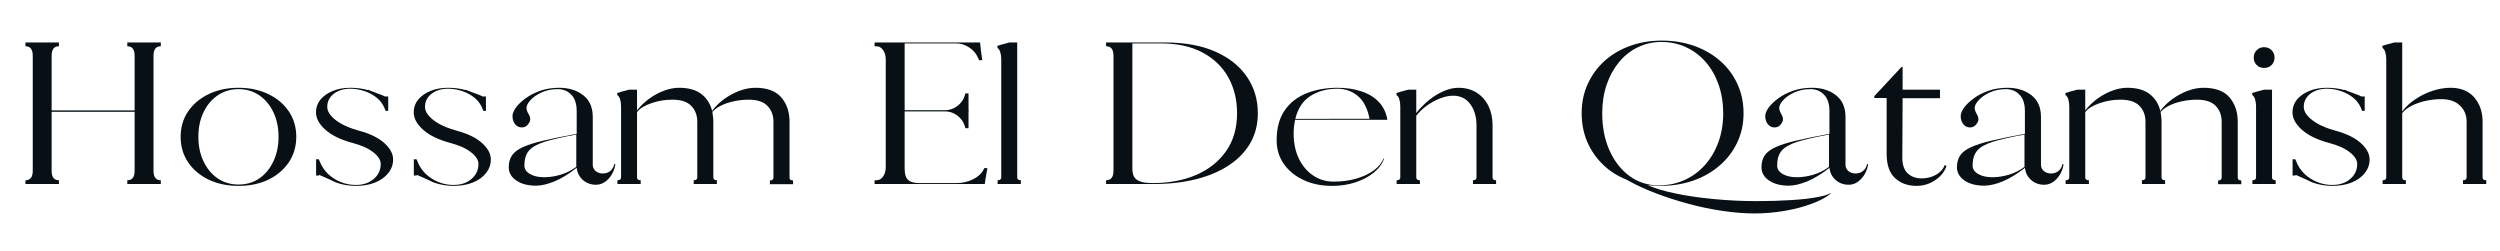 <svg width="499" height="50" viewBox="0 0 499 50" fill="none" xmlns="http://www.w3.org/2000/svg">
<mask id="mask0_448_188" style="mask-type:luminance" maskUnits="userSpaceOnUse" x="0" y="0" width="315" height="50">
<path d="M314.747 0H0.08V49.333H314.747V0Z" fill="white"/>
</mask>
<g mask="url(#mask0_448_188)">
<path d="M25.411 36.728V35.978C26.38 35.978 26.87 35.348 26.87 34.083V22.312H10.307V34.083C10.307 35.348 10.792 35.978 11.765 35.978V36.728H5.078V35.978C6.047 35.978 6.536 35.348 6.536 34.083V11.124C6.536 9.864 6.047 9.229 5.078 9.229V8.479H11.765V9.229C10.792 9.229 10.307 9.864 10.307 11.124V22.041H26.87V11.124C26.87 9.864 26.38 9.229 25.411 9.229V8.479H32.099V9.229C31.125 9.229 30.64 9.864 30.64 11.124V34.083C30.64 35.348 31.125 35.978 32.099 35.978V36.728H25.411Z" fill="#081015"/>
<path d="M47.617 17.52C49.852 17.52 51.836 17.948 53.576 18.791C55.31 19.625 56.669 20.781 57.659 22.25C58.643 23.724 59.138 25.411 59.138 27.312C59.138 29.203 58.643 30.89 57.659 32.375C56.669 33.849 55.31 35.01 53.576 35.854C51.836 36.687 49.852 37.104 47.617 37.104C45.378 37.104 43.388 36.687 41.638 35.854C39.898 35.01 38.534 33.849 37.534 32.375C36.544 30.89 36.055 29.203 36.055 27.312C36.055 25.411 36.544 23.724 37.534 22.25C38.534 20.781 39.898 19.625 41.638 18.791C43.388 17.948 45.378 17.52 47.617 17.52ZM47.617 17.791C46.06 17.791 44.68 18.203 43.471 19.02C42.273 19.828 41.331 20.948 40.638 22.375C39.94 23.807 39.596 25.453 39.596 27.312C39.596 29.145 39.94 30.786 40.638 32.229C41.331 33.677 42.273 34.807 43.471 35.625C44.68 36.432 46.06 36.833 47.617 36.833C49.169 36.833 50.544 36.432 51.742 35.625C52.935 34.807 53.873 33.677 54.555 32.229C55.248 30.786 55.596 29.145 55.596 27.312C55.596 25.453 55.248 23.807 54.555 22.375C53.873 20.948 52.935 19.828 51.742 19.02C50.544 18.203 49.169 17.791 47.617 17.791Z" fill="#081015"/>
<path d="M74.175 18.208C75.008 18.5 75.675 18.75 76.175 18.958C76.675 19.156 76.894 19.265 76.842 19.291L76.988 19.25H77.488V22.125H76.967C76.633 21.114 76.097 20.286 75.363 19.645C74.623 19.01 73.779 18.531 72.821 18.208C71.863 17.875 70.894 17.708 69.925 17.708C68.592 17.708 67.488 18.052 66.613 18.729C65.748 19.411 65.321 20.281 65.321 21.333C65.321 22.208 65.873 23.083 66.988 23.958C68.113 24.833 69.686 25.552 71.717 26.104C73.883 26.687 75.55 27.51 76.717 28.562C77.883 29.619 78.467 30.708 78.467 31.833C78.467 32.833 78.144 33.739 77.508 34.541C76.868 35.349 75.988 35.979 74.863 36.437C73.748 36.88 72.467 37.104 71.008 37.104C69.602 37.104 68.264 36.864 66.988 36.395C66.68 36.245 66.269 36.052 65.758 35.812C65.243 35.578 64.779 35.37 64.363 35.187C63.946 35.01 63.738 34.916 63.738 34.916L63.633 35.041H63.092V31.791H63.633L63.779 32.125C64.154 33.114 64.706 33.968 65.446 34.687C66.196 35.395 67.05 35.948 68.008 36.333C68.977 36.724 69.977 36.916 71.008 36.916C72.467 36.916 73.659 36.52 74.592 35.729C75.519 34.937 75.988 33.937 75.988 32.729C75.988 31.937 75.493 31.161 74.508 30.395C73.534 29.619 72.144 28.994 70.342 28.52C68.019 27.895 66.227 27.031 64.967 25.916C63.701 24.791 63.071 23.625 63.071 22.416C63.071 21.458 63.363 20.619 63.946 19.895C64.54 19.177 65.352 18.599 66.383 18.166C67.409 17.739 68.592 17.52 69.925 17.52C71.201 17.52 72.368 17.677 73.425 17.979L73.467 17.895C73.534 17.927 73.665 17.989 73.863 18.083C74.071 18.182 74.175 18.224 74.175 18.208Z" fill="#081015"/>
<path d="M93.683 18.208C94.516 18.5 95.183 18.75 95.683 18.958C96.183 19.156 96.401 19.265 96.349 19.291L96.495 19.25H96.995V22.125H96.474C96.141 21.114 95.605 20.286 94.87 19.645C94.131 19.01 93.287 18.531 92.329 18.208C91.37 17.875 90.401 17.708 89.433 17.708C88.099 17.708 86.995 18.052 86.12 18.729C85.256 19.411 84.829 20.281 84.829 21.333C84.829 22.208 85.381 23.083 86.495 23.958C87.62 24.833 89.193 25.552 91.224 26.104C93.391 26.687 95.058 27.51 96.224 28.562C97.391 29.619 97.974 30.708 97.974 31.833C97.974 32.833 97.651 33.739 97.016 34.541C96.375 35.349 95.495 35.979 94.37 36.437C93.256 36.88 91.974 37.104 90.516 37.104C89.11 37.104 87.771 36.864 86.495 36.395C86.188 36.245 85.776 36.052 85.266 35.812C84.75 35.578 84.287 35.37 83.87 35.187C83.454 35.01 83.245 34.916 83.245 34.916L83.141 35.041H82.599V31.791H83.141L83.287 32.125C83.662 33.114 84.214 33.968 84.954 34.687C85.704 35.395 86.558 35.948 87.516 36.333C88.485 36.724 89.485 36.916 90.516 36.916C91.974 36.916 93.167 36.52 94.099 35.729C95.026 34.937 95.495 33.937 95.495 32.729C95.495 31.937 95 31.161 94.016 30.395C93.042 29.619 91.651 28.994 89.849 28.52C87.526 27.895 85.735 27.031 84.474 25.916C83.209 24.791 82.579 23.625 82.579 22.416C82.579 21.458 82.87 20.619 83.454 19.895C84.047 19.177 84.86 18.599 85.891 18.166C86.917 17.739 88.099 17.52 89.433 17.52C90.709 17.52 91.875 17.677 92.933 17.979L92.974 17.895C93.042 17.927 93.172 17.989 93.37 18.083C93.579 18.182 93.683 18.224 93.683 18.208Z" fill="#081015"/>
<path d="M115.024 33.312V26.854C112.341 27.343 110.242 27.823 108.732 28.291C107.232 28.765 106.175 29.364 105.565 30.083C104.966 30.791 104.669 31.781 104.669 33.041C104.669 33.724 105.034 34.286 105.774 34.729C106.524 35.161 107.461 35.375 108.586 35.375C109.669 35.375 110.774 35.208 111.899 34.875C113.034 34.531 114.076 34.01 115.024 33.312ZM122.607 32.729L122.899 32.854L122.836 32.812C122.628 33.995 122.154 34.968 121.419 35.729C120.695 36.495 119.867 36.875 118.94 36.875C117.94 36.875 117.076 36.562 116.357 35.937C115.649 35.312 115.232 34.5 115.107 33.5C113.55 34.724 112.07 35.625 110.669 36.208C109.263 36.776 108.034 37.062 106.982 37.062C105.399 37.062 104.091 36.724 103.065 36.041C102.05 35.349 101.544 34.458 101.544 33.375C101.544 32.448 101.758 31.661 102.19 31.02C102.617 30.385 103.341 29.833 104.357 29.375C105.367 28.906 106.753 28.468 108.503 28.062C110.263 27.645 112.466 27.198 115.107 26.708V22.187C115.107 20.718 114.742 19.619 114.024 18.895C113.315 18.161 112.409 17.791 111.315 17.791C110.107 17.791 109.029 18.015 108.086 18.458C107.138 18.89 106.404 19.406 105.878 20C105.346 20.583 105.086 21.104 105.086 21.562C105.086 21.885 105.211 22.26 105.461 22.687C105.711 23.104 105.836 23.479 105.836 23.812C105.836 24.135 105.675 24.489 105.357 24.875C105.05 25.25 104.649 25.437 104.149 25.437C103.617 25.437 103.175 25.224 102.815 24.791C102.466 24.364 102.294 23.823 102.294 23.166C102.294 22.666 102.524 22.099 102.982 21.458C103.451 20.823 104.107 20.203 104.94 19.604C105.774 18.994 106.753 18.494 107.878 18.104C109.003 17.718 110.242 17.52 111.607 17.52C113.534 17.52 115.133 18.015 116.399 19C117.675 19.974 118.315 21.427 118.315 23.354V32.895C118.315 33.395 118.508 33.812 118.899 34.145C119.284 34.468 119.763 34.625 120.336 34.625C120.919 34.625 121.419 34.453 121.836 34.104C122.253 33.745 122.508 33.286 122.607 32.729Z" fill="#081015"/>
<path d="M153.674 36.77V36.02C154.142 36.02 154.382 35.833 154.382 35.458V24.291C154.382 23.015 153.986 21.968 153.194 21.145C152.403 20.312 151.142 19.895 149.424 19.895C148.392 19.895 147.392 20.01 146.424 20.229C145.45 20.437 144.595 20.729 143.861 21.104C143.122 21.479 142.569 21.906 142.194 22.375C142.236 22.682 142.278 22.994 142.319 23.312C142.361 23.619 142.382 23.948 142.382 24.291V35.416C142.382 35.791 142.616 35.979 143.09 35.979V36.729H138.465V35.979C138.934 35.979 139.174 35.791 139.174 35.416V24.291C139.174 23.015 138.778 21.968 137.986 21.145C137.194 20.312 135.929 19.895 134.194 19.895C132.72 19.895 131.319 20.135 129.986 20.604C128.653 21.062 127.705 21.656 127.153 22.375V35.416C127.153 35.791 127.392 35.979 127.882 35.979V36.729H123.236V35.979C123.72 35.979 123.965 35.791 123.965 35.416V21.25C123.965 20.724 123.903 20.25 123.778 19.833C123.653 19.416 123.47 19.14 123.236 19L123.174 18.583C123.299 18.531 123.424 18.489 123.549 18.458C123.674 18.416 123.799 18.385 123.924 18.354V18.312H124.028C124.554 18.161 125.069 18.02 125.569 17.895H127.153V22.041C127.83 21.166 128.637 20.39 129.569 19.708C130.497 19.031 131.486 18.494 132.528 18.104C133.569 17.718 134.569 17.52 135.528 17.52C137.497 17.52 139.028 17.968 140.111 18.854C141.194 19.744 141.887 20.916 142.194 22.375V22.041C142.861 21.166 143.674 20.39 144.632 19.708C145.59 19.031 146.595 18.494 147.653 18.104C148.72 17.718 149.747 17.52 150.736 17.52C153.122 17.52 154.861 18.161 155.944 19.437C157.038 20.718 157.59 22.333 157.59 24.291V35.458C157.59 35.833 157.825 36.02 158.299 36.02V36.77H153.674Z" fill="#081015"/>
<path d="M192.546 19.145L192.692 18.645H193.317V21.999H193.358V22.229H193.317V25.583H192.692L192.546 25.083C192.28 24.265 191.78 23.583 191.046 23.041C190.306 22.499 189.504 22.229 188.629 22.229H180.567V33.708C180.567 34.239 180.634 34.718 180.775 35.145C180.91 35.578 181.192 35.916 181.608 36.166C182.035 36.416 182.692 36.541 183.567 36.541H190.921C192.072 36.541 193.14 36.307 194.129 35.833C195.129 35.348 195.827 34.744 196.233 34.02L196.462 33.562H197.087C197.056 33.687 197.004 33.999 196.921 34.499C196.837 34.989 196.754 35.468 196.671 35.937C196.598 36.411 196.567 36.676 196.567 36.728H174.567V35.978H174.921C175.462 35.978 175.905 35.739 176.254 35.249C176.613 34.749 176.796 34.114 176.796 33.333V11.874C176.796 11.098 176.613 10.468 176.254 9.979C175.905 9.479 175.462 9.229 174.921 9.229H174.567V8.479H195.629V8.562C195.671 9.062 195.733 9.64 195.817 10.291C195.91 10.947 195.994 11.52 196.067 12.02H195.442L195.212 11.541C194.863 10.708 194.28 10.02 193.462 9.479C192.64 8.937 191.796 8.666 190.921 8.666H180.567V21.999H188.629C189.504 21.999 190.306 21.729 191.046 21.187C191.78 20.645 192.28 19.968 192.546 19.145Z" fill="#081015"/>
<path d="M199.12 35.978C199.604 35.978 199.849 35.791 199.849 35.416V11.833C199.849 11.307 199.786 10.843 199.661 10.437C199.536 10.02 199.354 9.739 199.12 9.583L199.057 9.166C199.182 9.114 199.307 9.072 199.432 9.041C199.557 8.999 199.682 8.968 199.807 8.937V8.895H199.911C200.437 8.744 200.953 8.604 201.453 8.479H203.036V35.416C203.036 35.791 203.276 35.978 203.765 35.978V36.728H199.12V35.978Z" fill="#081015"/>
<path d="M220.771 35.978C221.756 35.978 222.251 35.348 222.251 34.083V11.124C222.251 9.864 221.756 9.229 220.771 9.229V8.479H232.563C236.506 8.479 239.855 9.093 242.605 10.312C245.355 11.536 247.448 13.208 248.896 15.333C250.339 17.447 251.063 19.869 251.063 22.604C251.063 24.869 250.547 26.874 249.521 28.624C248.506 30.364 247.068 31.833 245.209 33.041C243.36 34.249 241.172 35.166 238.646 35.791C236.131 36.416 233.376 36.728 230.376 36.728H220.771V35.978ZM226.021 8.666V33.708C226.021 34.239 226.11 34.718 226.292 35.145C226.485 35.578 226.865 35.916 227.438 36.166C228.021 36.416 228.902 36.541 230.084 36.541C233.344 36.541 236.235 35.999 238.751 34.916C241.277 33.822 243.271 32.239 244.73 30.166C246.188 28.083 246.917 25.562 246.917 22.604C246.917 19.895 246.323 17.494 245.146 15.395C243.964 13.301 242.24 11.656 239.98 10.458C237.73 9.265 234.99 8.666 231.771 8.666H226.021Z" fill="#081015"/>
<path d="M258.505 23.916C258.307 24.807 258.214 25.739 258.214 26.708C258.214 28.541 258.552 30.182 259.234 31.625C259.927 33.073 260.88 34.203 262.089 35.02C263.297 35.843 264.662 36.25 266.193 36.25C267.802 36.25 269.297 36.057 270.672 35.666C272.057 35.265 273.234 34.718 274.193 34.02C275.162 33.312 275.807 32.52 276.13 31.645L276.255 31.687C275.88 32.745 275.177 33.682 274.151 34.5C273.136 35.307 271.912 35.948 270.484 36.416C269.052 36.875 267.526 37.104 265.901 37.104C263.761 37.104 261.859 36.718 260.193 35.937C258.526 35.161 257.214 34.093 256.255 32.729C255.297 31.354 254.818 29.786 254.818 28.02C254.818 25.593 255.344 23.604 256.401 22.062C257.453 20.52 258.901 19.385 260.734 18.645C262.568 17.895 264.651 17.52 266.984 17.52C268.693 17.52 270.245 17.75 271.651 18.208C273.068 18.656 274.234 19.349 275.151 20.291C276.078 21.239 276.672 22.448 276.922 23.916H258.505ZM266.943 17.708C264.859 17.708 263.057 18.198 261.547 19.166C260.047 20.125 259.047 21.645 258.547 23.729L273.359 23.708C272.953 21.625 272.172 20.104 271.005 19.145C269.839 18.187 268.484 17.708 266.943 17.708Z" fill="#081015"/>
<path d="M293.998 35.979C294.467 35.979 294.707 35.791 294.707 35.416V25.02C294.707 23.312 294.295 21.906 293.477 20.791C292.655 19.666 291.509 19.104 290.04 19.104C289.207 19.104 288.337 19.286 287.436 19.645C286.53 19.994 285.665 20.468 284.832 21.062C284.009 21.645 283.295 22.328 282.686 23.104V35.416C282.686 35.791 282.925 35.979 283.415 35.979V36.729H278.769V35.979C279.253 35.979 279.498 35.791 279.498 35.416V21.25C279.498 20.724 279.436 20.25 279.311 19.833C279.186 19.416 279.003 19.14 278.769 19L278.707 18.583C278.832 18.531 278.957 18.489 279.082 18.458C279.207 18.416 279.332 18.385 279.457 18.354V18.312H279.561C280.087 18.161 280.602 18.02 281.102 17.895H282.686V22.562C283.446 21.593 284.3 20.724 285.248 19.958C286.207 19.198 287.191 18.599 288.207 18.166C289.217 17.739 290.17 17.52 291.061 17.52C292.503 17.52 293.733 17.849 294.748 18.5C295.774 19.156 296.561 20.041 297.102 21.166C297.644 22.281 297.915 23.562 297.915 25.02V35.416C297.915 35.791 298.149 35.979 298.623 35.979V36.729H293.998V35.979Z" fill="#081015"/>
</g>
<mask id="mask1_448_188" style="mask-type:luminance" maskUnits="userSpaceOnUse" x="298" y="0" width="201" height="50">
<path d="M498.747 0H298.747V49.333H498.747V0Z" fill="white"/>
</mask>
<g mask="url(#mask1_448_188)">
<path d="M350.243 42.603C348.254 42.603 346.129 42.437 343.868 42.103C341.618 41.781 339.337 41.312 337.035 40.687C334.743 40.072 332.535 39.359 330.41 38.541C328.295 37.734 326.373 36.838 324.639 35.853C322.832 35.135 321.264 34.124 319.931 32.833C318.597 31.541 317.556 30.031 316.806 28.291C316.066 26.541 315.702 24.645 315.702 22.604C315.702 20.494 316.097 18.562 316.889 16.812C317.681 15.051 318.79 13.515 320.222 12.208C321.65 10.906 323.337 9.895 325.285 9.187C327.243 8.468 329.373 8.104 331.681 8.104C334.066 8.104 336.248 8.468 338.222 9.187C340.207 9.895 341.936 10.906 343.41 12.208C344.879 13.515 346.014 15.051 346.806 16.812C347.608 18.562 348.014 20.494 348.014 22.604C348.014 24.718 347.597 26.656 346.764 28.416C345.941 30.166 344.785 31.697 343.285 32.999C341.795 34.307 340.035 35.322 337.993 36.041C335.962 36.749 333.733 37.103 331.306 37.103C330.9 37.103 330.498 37.088 330.097 37.062C329.691 37.031 329.29 36.999 328.889 36.958C330.264 37.583 332.087 38.13 334.368 38.603C336.66 39.088 339.212 39.463 342.035 39.728C344.868 40.005 347.754 40.145 350.702 40.145C353.16 40.145 355.431 40.072 357.514 39.937C359.597 39.812 361.327 39.614 362.702 39.353C364.087 39.103 364.972 38.833 365.347 38.541L365.41 38.645C364.504 39.395 363.243 40.067 361.618 40.666C360.004 41.275 358.212 41.749 356.243 42.083C354.269 42.426 352.269 42.603 350.243 42.603ZM331.639 8.374C329.931 8.374 328.353 8.729 326.91 9.437C325.462 10.135 324.212 11.119 323.16 12.395C322.103 13.676 321.275 15.182 320.681 16.916C320.097 18.656 319.806 20.551 319.806 22.604C319.806 25.395 320.29 27.874 321.264 30.041C322.233 32.197 323.566 33.895 325.264 35.145C326.972 36.385 328.91 36.999 331.077 36.999C332.936 36.999 334.65 36.645 336.222 35.937C337.79 35.228 339.15 34.228 340.306 32.937C341.457 31.645 342.353 30.124 342.993 28.374C343.629 26.614 343.952 24.687 343.952 22.604C343.952 20.551 343.644 18.656 343.035 16.916C342.436 15.182 341.582 13.676 340.472 12.395C339.373 11.119 338.066 10.135 336.556 9.437C335.056 8.729 333.415 8.374 331.639 8.374Z" fill="#081015"/>
<path d="M365.071 33.312V26.854C362.389 27.343 360.29 27.823 358.779 28.291C357.279 28.765 356.222 29.364 355.613 30.083C355.014 30.791 354.717 31.781 354.717 33.041C354.717 33.724 355.081 34.286 355.821 34.729C356.571 35.161 357.508 35.375 358.633 35.375C359.717 35.375 360.821 35.208 361.946 34.875C363.081 34.531 364.123 34.01 365.071 33.312ZM372.654 32.729L372.946 32.854L372.883 32.812C372.675 33.995 372.201 34.968 371.467 35.729C370.743 36.495 369.915 36.875 368.988 36.875C367.988 36.875 367.123 36.562 366.404 35.937C365.696 35.312 365.279 34.5 365.154 33.5C363.597 34.724 362.118 35.625 360.717 36.208C359.31 36.776 358.081 37.062 357.029 37.062C355.446 37.062 354.139 36.724 353.113 36.041C352.097 35.349 351.592 34.458 351.592 33.375C351.592 32.448 351.805 31.661 352.238 31.02C352.665 30.385 353.389 29.833 354.404 29.375C355.415 28.906 356.8 28.468 358.55 28.062C360.31 27.645 362.514 27.198 365.154 26.708V22.187C365.154 20.718 364.79 19.619 364.071 18.895C363.363 18.161 362.456 17.791 361.363 17.791C360.154 17.791 359.076 18.015 358.133 18.458C357.185 18.89 356.451 19.406 355.925 20C355.394 20.583 355.133 21.104 355.133 21.562C355.133 21.885 355.258 22.26 355.508 22.687C355.758 23.104 355.883 23.479 355.883 23.812C355.883 24.135 355.722 24.489 355.404 24.875C355.097 25.25 354.696 25.437 354.196 25.437C353.665 25.437 353.222 25.224 352.863 24.791C352.514 24.364 352.342 23.823 352.342 23.166C352.342 22.666 352.571 22.099 353.029 21.458C353.498 20.823 354.154 20.203 354.988 19.604C355.821 18.994 356.8 18.494 357.925 18.104C359.05 17.718 360.29 17.52 361.654 17.52C363.581 17.52 365.18 18.015 366.446 19C367.722 19.974 368.363 21.427 368.363 23.354V32.895C368.363 33.395 368.555 33.812 368.946 34.145C369.331 34.468 369.81 34.625 370.383 34.625C370.967 34.625 371.467 34.453 371.883 34.104C372.3 33.745 372.555 33.286 372.654 32.729Z" fill="#081015"/>
<path d="M376.575 30.707V19.561H374.117V19.186L379.533 13.374H379.763V17.895H387.221V19.603H379.763L379.7 31.416C379.7 32.874 380.059 33.937 380.783 34.603C381.502 35.27 382.419 35.603 383.533 35.603C384.617 35.603 385.586 35.364 386.45 34.874C387.309 34.374 387.877 33.739 388.158 32.957L388.533 33.103C388.143 34.27 387.377 35.228 386.242 35.978C385.117 36.728 383.888 37.103 382.554 37.103C380.815 37.103 379.388 36.593 378.263 35.562C377.138 34.535 376.575 32.916 376.575 30.707Z" fill="#081015"/>
<path d="M404.086 33.312V26.854C401.404 27.343 399.305 27.823 397.794 28.291C396.294 28.765 395.237 29.364 394.628 30.083C394.029 30.791 393.732 31.781 393.732 33.041C393.732 33.724 394.096 34.286 394.836 34.729C395.586 35.161 396.523 35.375 397.648 35.375C398.732 35.375 399.836 35.208 400.961 34.875C402.096 34.531 403.138 34.01 404.086 33.312ZM411.669 32.729L411.961 32.854L411.898 32.812C411.69 33.995 411.216 34.968 410.482 35.729C409.758 36.495 408.93 36.875 408.003 36.875C407.003 36.875 406.138 36.562 405.419 35.937C404.711 35.312 404.294 34.5 404.169 33.5C402.612 34.724 401.133 35.625 399.732 36.208C398.326 36.776 397.096 37.062 396.044 37.062C394.461 37.062 393.154 36.724 392.128 36.041C391.112 35.349 390.607 34.458 390.607 33.375C390.607 32.448 390.82 31.661 391.253 31.02C391.68 30.385 392.404 29.833 393.419 29.375C394.43 28.906 395.815 28.468 397.565 28.062C399.326 27.645 401.529 27.198 404.169 26.708V22.187C404.169 20.718 403.805 19.619 403.086 18.895C402.378 18.161 401.471 17.791 400.378 17.791C399.169 17.791 398.091 18.015 397.148 18.458C396.201 18.89 395.466 19.406 394.94 20C394.409 20.583 394.148 21.104 394.148 21.562C394.148 21.885 394.273 22.26 394.523 22.687C394.773 23.104 394.898 23.479 394.898 23.812C394.898 24.135 394.737 24.489 394.419 24.875C394.112 25.25 393.711 25.437 393.211 25.437C392.68 25.437 392.237 25.224 391.878 24.791C391.529 24.364 391.357 23.823 391.357 23.166C391.357 22.666 391.586 22.099 392.044 21.458C392.513 20.823 393.169 20.203 394.003 19.604C394.836 18.994 395.815 18.494 396.94 18.104C398.065 17.718 399.305 17.52 400.669 17.52C402.596 17.52 404.195 18.015 405.461 19C406.737 19.974 407.378 21.427 407.378 23.354V32.895C407.378 33.395 407.57 33.812 407.961 34.145C408.346 34.468 408.826 34.625 409.398 34.625C409.982 34.625 410.482 34.453 410.898 34.104C411.315 33.745 411.57 33.286 411.669 32.729Z" fill="#081015"/>
<path d="M442.736 36.77V36.02C443.205 36.02 443.444 35.833 443.444 35.458V24.291C443.444 23.015 443.049 21.968 442.257 21.145C441.465 20.312 440.205 19.895 438.486 19.895C437.455 19.895 436.455 20.01 435.486 20.229C434.512 20.437 433.658 20.729 432.924 21.104C432.184 21.479 431.632 21.906 431.257 22.375C431.299 22.682 431.34 22.994 431.382 23.312C431.424 23.619 431.444 23.948 431.444 24.291V35.416C431.444 35.791 431.679 35.979 432.153 35.979V36.729H427.528V35.979C427.996 35.979 428.236 35.791 428.236 35.416V24.291C428.236 23.015 427.84 21.968 427.049 21.145C426.257 20.312 424.991 19.895 423.257 19.895C421.783 19.895 420.382 20.135 419.049 20.604C417.715 21.062 416.767 21.656 416.215 22.375V35.416C416.215 35.791 416.455 35.979 416.944 35.979V36.729H412.299V35.979C412.783 35.979 413.028 35.791 413.028 35.416V21.25C413.028 20.724 412.965 20.25 412.84 19.833C412.715 19.416 412.533 19.14 412.299 19L412.236 18.583C412.361 18.531 412.486 18.489 412.611 18.458C412.736 18.416 412.861 18.385 412.986 18.354V18.312H413.09C413.616 18.161 414.132 18.02 414.632 17.895H416.215V22.041C416.892 21.166 417.7 20.39 418.632 19.708C419.559 19.031 420.549 18.494 421.59 18.104C422.632 17.718 423.632 17.52 424.59 17.52C426.559 17.52 428.09 17.968 429.174 18.854C430.257 19.744 430.95 20.916 431.257 22.375V22.041C431.924 21.166 432.736 20.39 433.694 19.708C434.653 19.031 435.658 18.494 436.715 18.104C437.783 17.718 438.809 17.52 439.799 17.52C442.184 17.52 443.924 18.161 445.007 19.437C446.101 20.718 446.653 22.333 446.653 24.291V35.458C446.653 35.833 446.887 36.02 447.361 36.02V36.77H442.736Z" fill="#081015"/>
<path d="M449.517 18.583C449.642 18.531 449.767 18.489 449.892 18.458C450.017 18.416 450.142 18.385 450.267 18.354V18.312H450.371C450.897 18.161 451.413 18.02 451.913 17.895H453.496V35.416C453.496 35.791 453.736 35.978 454.226 35.978V36.728H449.58V35.978C450.064 35.978 450.309 35.791 450.309 35.416V21.249C450.309 20.723 450.246 20.249 450.121 19.833C449.996 19.416 449.814 19.14 449.58 18.999L449.517 18.583ZM449.851 11.499C449.851 10.906 450.043 10.411 450.434 10.02C450.819 9.619 451.314 9.416 451.913 9.416C452.522 9.416 453.022 9.619 453.413 10.02C453.798 10.411 453.996 10.906 453.996 11.499C453.996 12.098 453.798 12.593 453.413 12.979C453.022 13.369 452.522 13.562 451.913 13.562C451.314 13.562 450.819 13.369 450.434 12.979C450.043 12.593 449.851 12.098 449.851 11.499Z" fill="#081015"/>
<path d="M468.684 18.208C469.517 18.5 470.184 18.75 470.684 18.958C471.184 19.156 471.402 19.265 471.35 19.291L471.496 19.25H471.996V22.125H471.475C471.142 21.114 470.606 20.286 469.871 19.645C469.132 19.01 468.288 18.531 467.329 18.208C466.371 17.875 465.402 17.708 464.434 17.708C463.1 17.708 461.996 18.052 461.121 18.729C460.257 19.411 459.829 20.281 459.829 21.333C459.829 22.208 460.382 23.083 461.496 23.958C462.621 24.833 464.194 25.552 466.225 26.104C468.392 26.687 470.059 27.51 471.225 28.562C472.392 29.619 472.975 30.708 472.975 31.833C472.975 32.833 472.652 33.739 472.017 34.541C471.376 35.349 470.496 35.979 469.371 36.437C468.257 36.88 466.975 37.104 465.517 37.104C464.111 37.104 462.772 36.864 461.496 36.395C461.189 36.245 460.777 36.052 460.267 35.812C459.751 35.578 459.288 35.37 458.871 35.187C458.454 35.01 458.246 34.916 458.246 34.916L458.142 35.041H457.6V31.791H458.142L458.288 32.125C458.663 33.114 459.215 33.968 459.954 34.687C460.704 35.395 461.559 35.948 462.517 36.333C463.486 36.724 464.486 36.916 465.517 36.916C466.975 36.916 468.168 36.52 469.1 35.729C470.027 34.937 470.496 33.937 470.496 32.729C470.496 31.937 470.001 31.161 469.017 30.395C468.043 29.619 466.652 28.994 464.85 28.52C462.527 27.895 460.736 27.031 459.475 25.916C458.21 24.791 457.579 23.625 457.579 22.416C457.579 21.458 457.871 20.619 458.454 19.895C459.048 19.177 459.861 18.599 460.892 18.166C461.918 17.739 463.1 17.52 464.434 17.52C465.71 17.52 466.876 17.677 467.934 17.979L467.975 17.895C468.043 17.927 468.173 17.989 468.371 18.083C468.579 18.182 468.684 18.224 468.684 18.208Z" fill="#081015"/>
<path d="M491.608 35.978C492.092 35.978 492.337 35.791 492.337 35.416V24.291C492.337 22.973 491.889 21.895 491.004 21.062C490.129 20.218 488.889 19.791 487.295 19.791C486.212 19.791 485.149 19.911 484.108 20.145C483.066 20.385 482.139 20.708 481.337 21.124C480.53 21.541 479.91 22.02 479.483 22.562V35.416C479.483 35.791 479.722 35.978 480.212 35.978V36.728H475.566V35.978C476.051 35.978 476.295 35.791 476.295 35.416V11.833C476.295 11.307 476.233 10.843 476.108 10.437C475.983 10.02 475.801 9.739 475.566 9.583L475.504 9.166C475.629 9.114 475.754 9.072 475.879 9.041C476.004 8.999 476.129 8.968 476.254 8.937V8.895H476.358C476.884 8.744 477.399 8.604 477.899 8.479H479.483V22.229C480.191 21.301 481.071 20.489 482.129 19.791C483.181 19.083 484.321 18.531 485.545 18.124C486.78 17.723 487.972 17.52 489.129 17.52C491.17 17.52 492.743 18.161 493.858 19.437C494.967 20.718 495.524 22.333 495.524 24.291V35.416C495.524 35.791 495.764 35.978 496.254 35.978V36.728H491.608V35.978Z" fill="#081015"/>
</g>
</svg>
